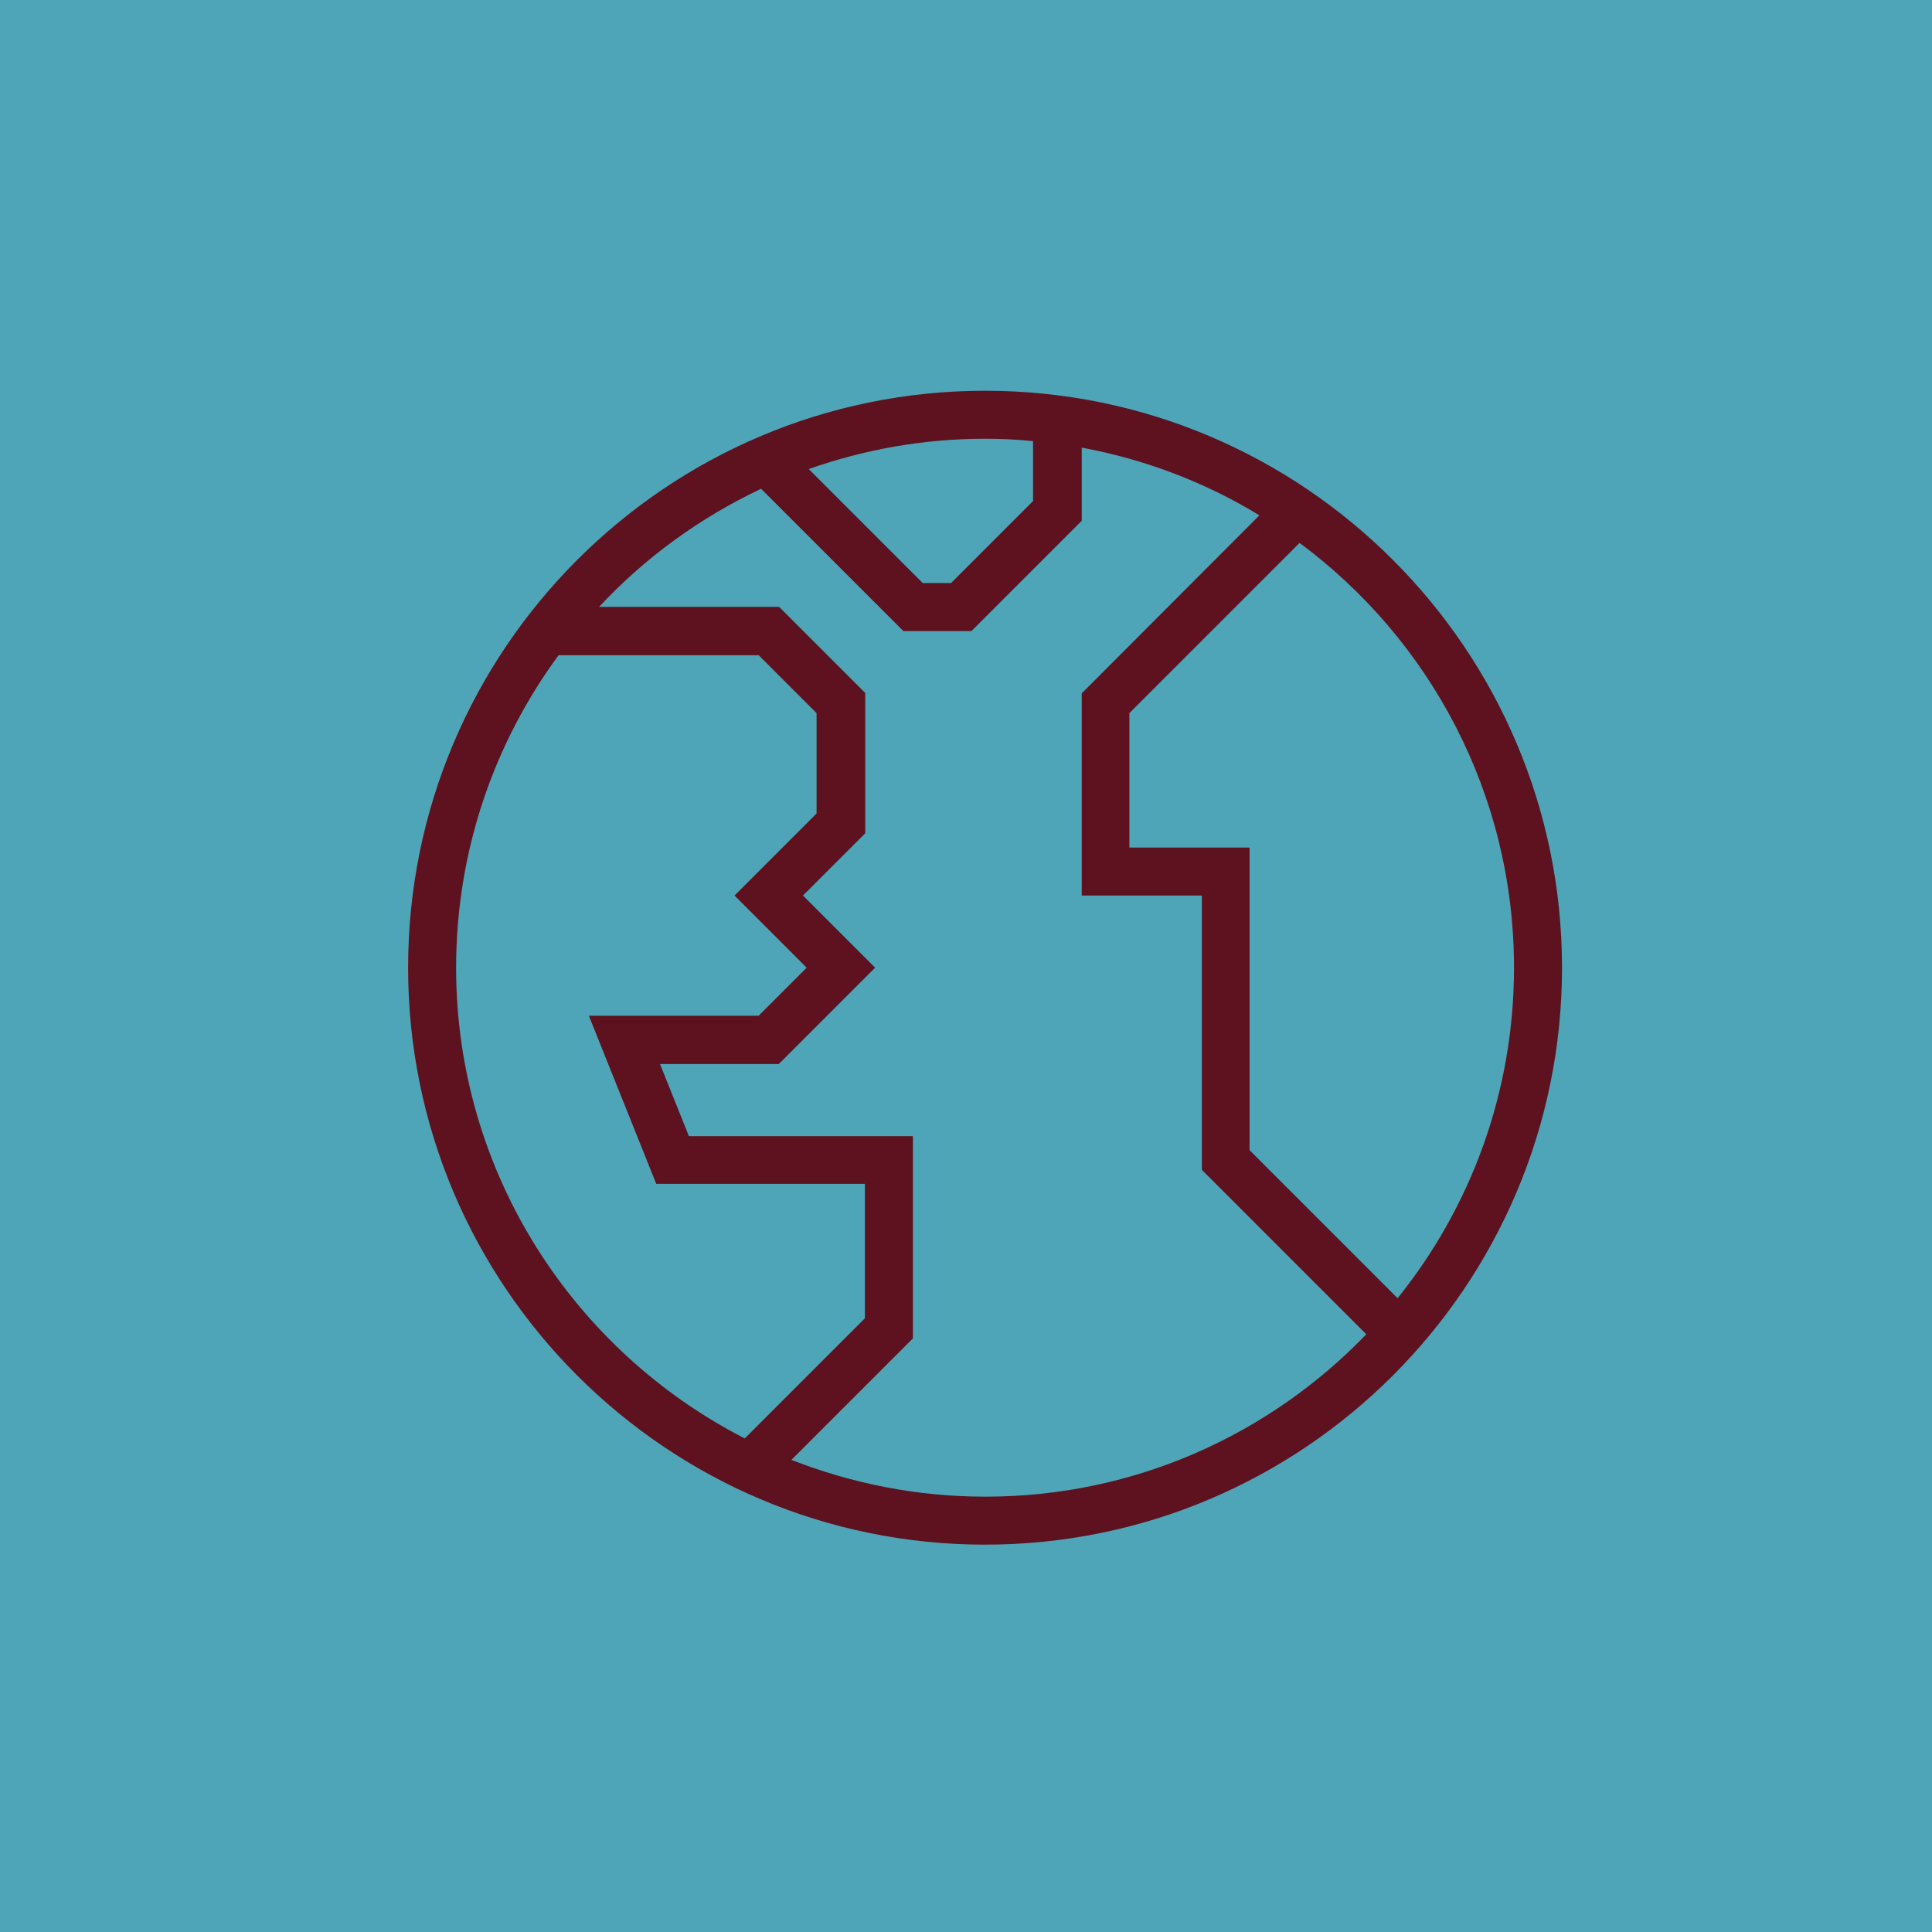 <?xml version="1.0" encoding="UTF-8"?><svg id="uuid-3083148f-7c06-44f5-931c-3208c423a672" xmlns="http://www.w3.org/2000/svg" viewBox="0 0 56.76 56.76"><g id="uuid-118541af-b751-40b6-9e07-8636e71dde7d"><rect width="56.76" height="56.76" fill="#4EA5B7"/><g id="uuid-8141859d-c639-436b-bb9e-7037b7f5ef3d"><path d="M28.94,11.48c-9.35,0-16.95,7.6-16.95,16.95s7.6,16.95,16.95,16.95,16.95-7.6,16.95-16.95-7.6-16.95-16.95-16.95Zm1.41,1.48v1.76l-2.41,2.41h-.83l-3.35-3.35c1.62-.57,3.36-.89,5.17-.89,.48,0,.95,.02,1.41,.07ZM13.4,28.43c0-3.43,1.12-6.61,3.01-9.18h5.88l1.7,1.7v2.95l-2.41,2.41,2.12,2.12-1.41,1.41h-4.99l1.98,4.94h6.13v3.95l-3.53,3.53c-5.03-2.58-8.48-7.81-8.48-13.83Zm15.54,15.54c-2.01,0-3.92-.39-5.69-1.08l3.57-3.57v-5.94h-6.58l-.85-2.12h3.49l2.83-2.83-2.12-2.12,1.83-1.83v-4.12l-2.53-2.53h-5.29c1.34-1.44,2.96-2.62,4.76-3.47l4.18,4.18h2l3.24-3.24v-2.15c1.88,.35,3.65,1.03,5.22,1.99l-5.22,5.23v5.94h3.53v8.06l4.83,4.83c-2.83,2.94-6.8,4.77-11.18,4.77Zm12.12-5.83l-4.35-4.35v-8.89h-3.53v-3.95l5-5c3.82,2.83,6.3,7.37,6.3,12.48,0,3.67-1.28,7.05-3.42,9.71Z" fill="#5E111E"/></g></g></svg>